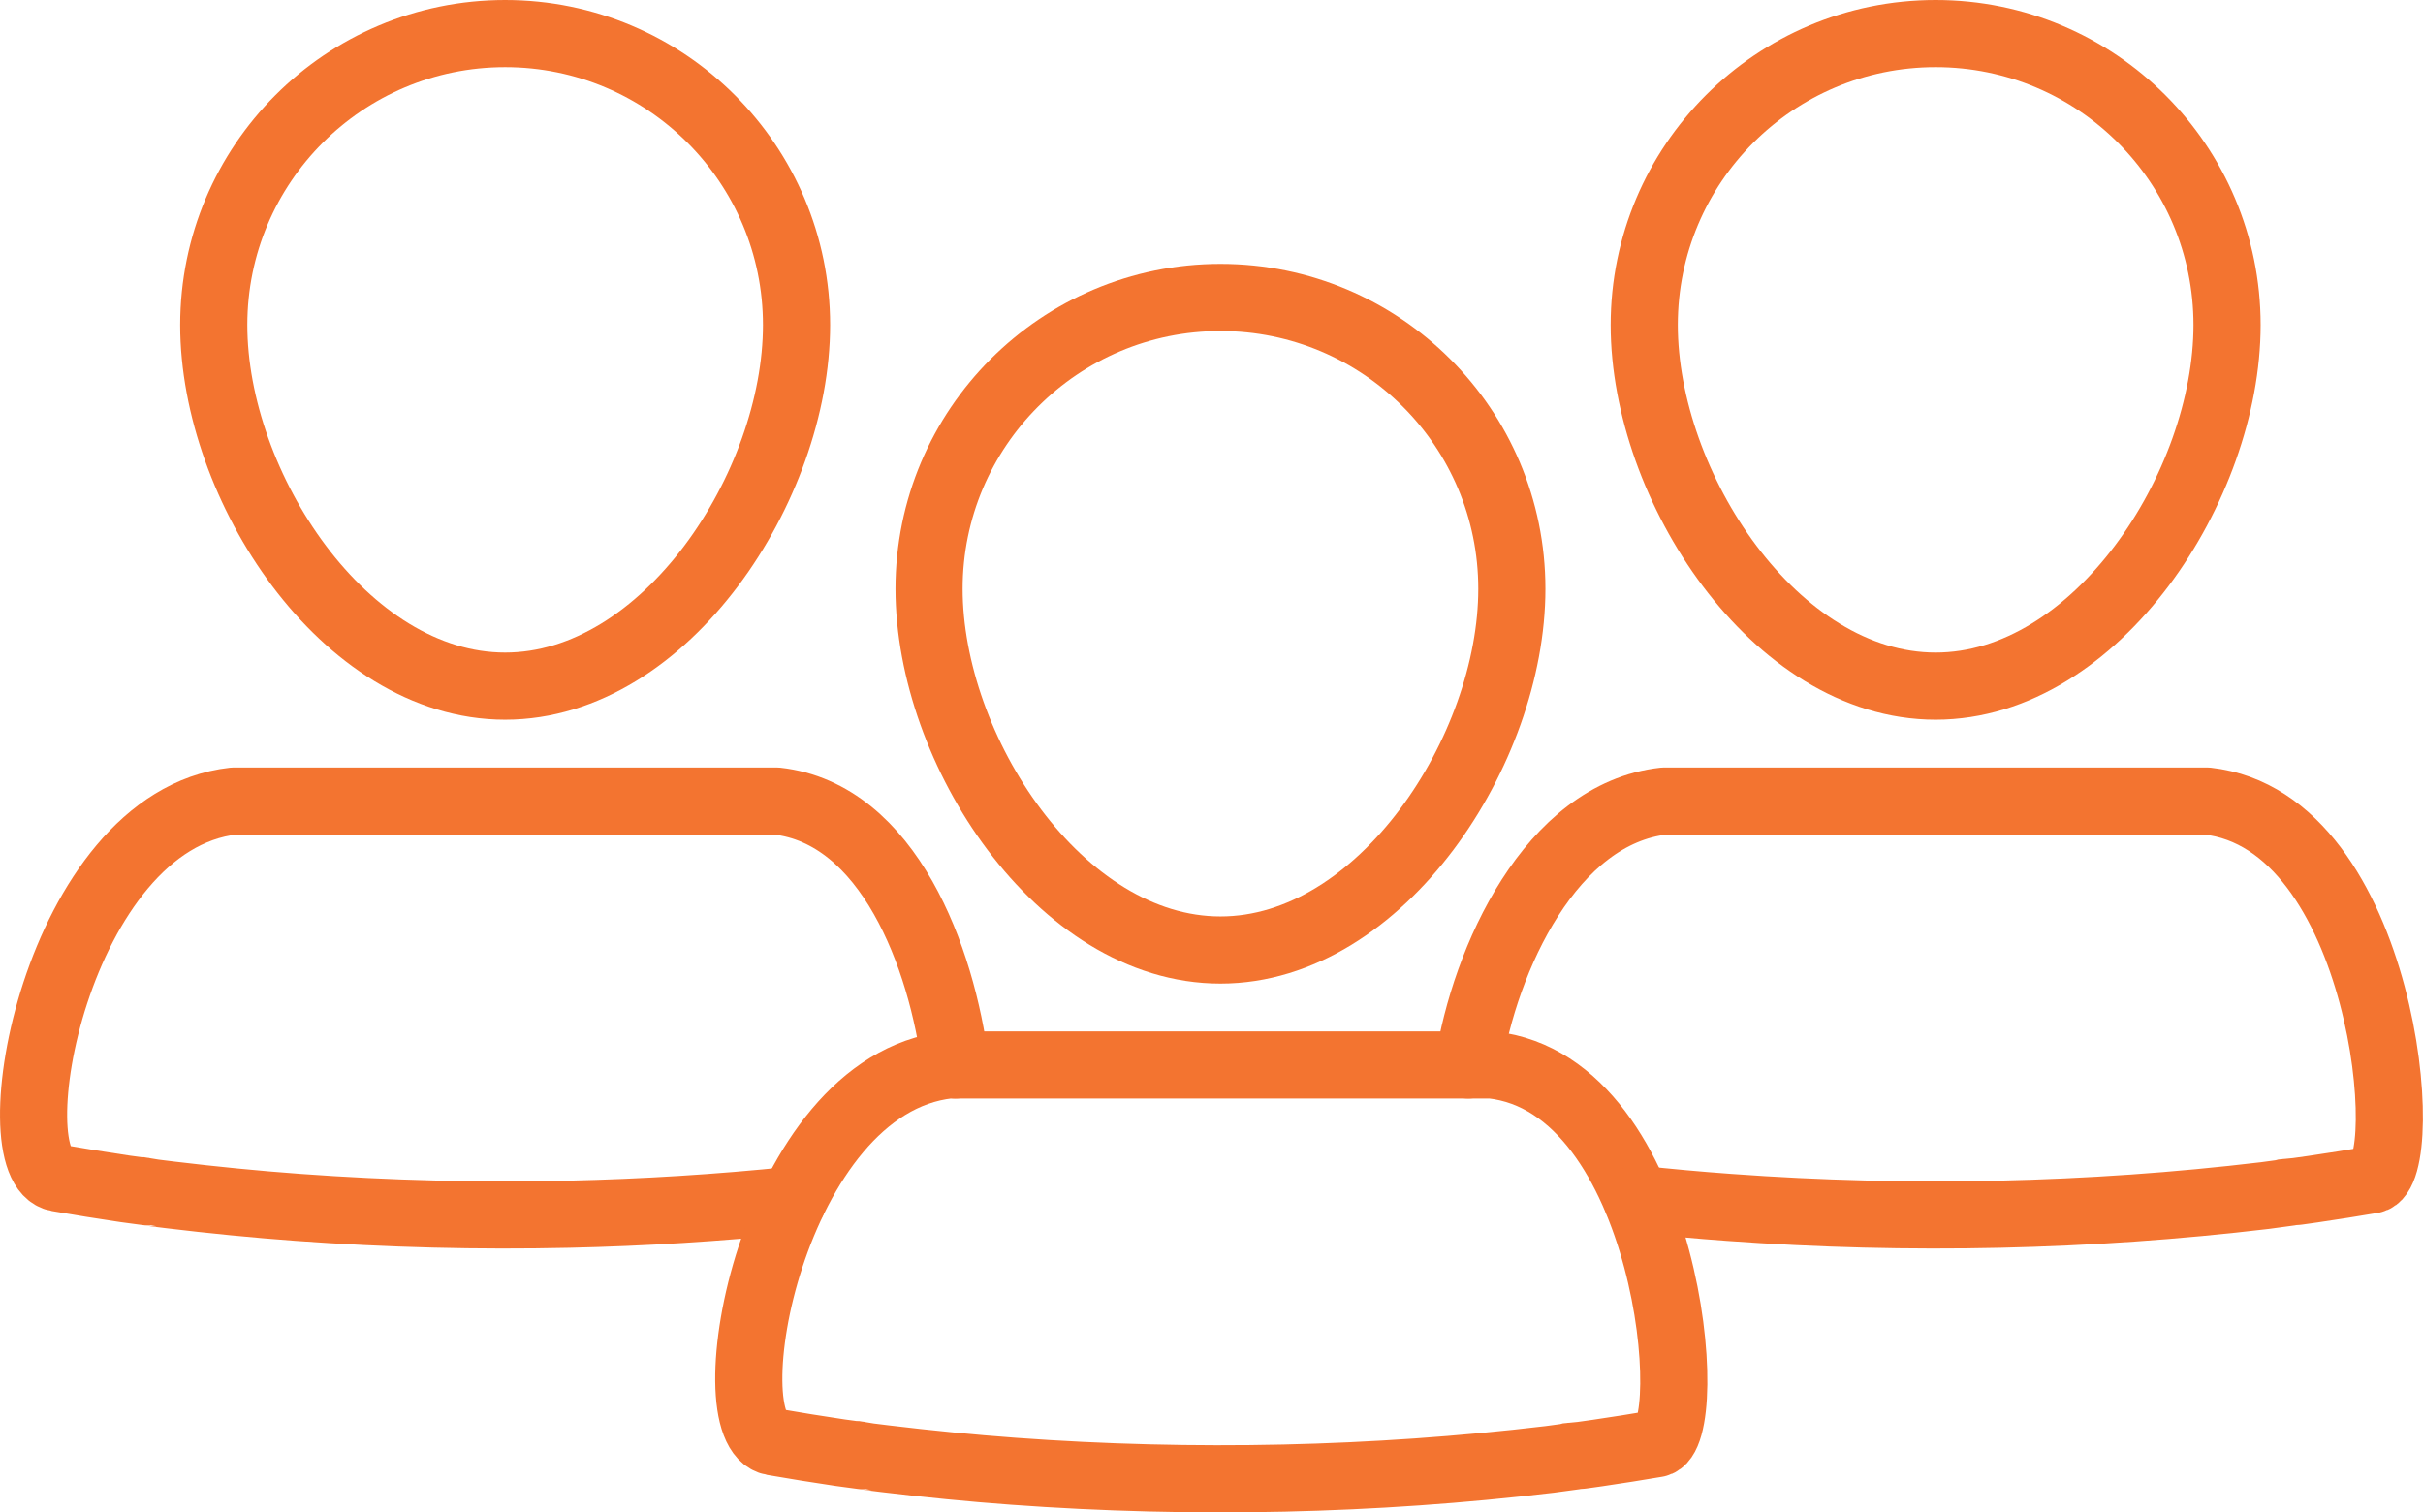 <?xml version="1.0" encoding="UTF-8"?>
<svg xmlns="http://www.w3.org/2000/svg" id="Layer_2" data-name="Layer 2" viewBox="0 0 216.52 135.14">
  <defs>
    <style>
      .cls-1 {
        fill: none;
        stroke: #f37430;
        stroke-linecap: round;
        stroke-linejoin: round;
        stroke-width: 6px;
      }
    </style>
  </defs>
  <g id="Layer_1-2" data-name="Layer 1">
    <g>
      <g>
        <path class="cls-1" d="M45.14,61.31c14.38,0,26.04-17.89,26.04-32.27S59.52,3,45.14,3s-26.04,11.66-26.04,26.04,11.66,32.27,26.04,32.27Z"></path>
        <path class="cls-1" d="M85.38,95.16c-1.2-9.55-5.96-22.47-15.98-23.58H20.88c-15.89,1.77-21.36,32.69-15.72,33.68,2,.35,4,.67,6.01.97.66.1,1.34.17,2,.27-.56-.1-1.01-.2.58.09.48.06.97.12,1.45.18,3.81.46,7.63.84,11.46,1.12,8.04.59,16.11.79,24.17.61,6.69-.15,13.38-.57,20.04-1.26"></path>
      </g>
      <g>
        <path class="cls-1" d="M109.06,84.89c14.38,0,26.04-17.89,26.04-32.27s-11.66-26.04-26.04-26.04-26.04,11.66-26.04,26.04,11.66,32.27,26.04,32.27Z"></path>
        <path class="cls-1" d="M133.32,95.16h-48.53c-15.89,1.77-21.36,32.69-15.72,33.68,2,.35,4,.67,6.01.97.66.1,1.34.17,2,.27-.56-.1-1.01-.2.58.09.48.06.97.12,1.45.18,3.81.46,7.63.84,11.46,1.12,8.04.59,16.11.79,24.17.61,7.93-.18,15.86-.73,23.73-1.67.74-.09,1.48-.21,2.21-.3-.54.04-.93.06.65-.07.47-.07.95-.13,1.42-.2,1.77-.26,3.54-.54,5.3-.84,3.78-.65,1.12-32.08-14.76-33.84Z"></path>
      </g>
      <g>
        <path class="cls-1" d="M172.97,61.31c14.38,0,26.04-17.89,26.04-32.27s-11.66-26.04-26.04-26.04-26.04,11.66-26.04,26.04,11.66,32.27,26.04,32.27Z"></path>
        <path class="cls-1" d="M146.26,107.14c2.74.3,5.49.55,8.25.75,8.04.59,16.11.79,24.17.61,7.93-.18,15.86-.73,23.73-1.67.74-.09,1.48-.21,2.21-.3-.54.04-.93.06.65-.07.47-.07.95-.13,1.42-.2,1.77-.26,3.54-.54,5.3-.84,3.78-.65,1.12-32.08-14.76-33.84h-48.53c-10.11,1.12-16.01,14.07-17.5,23.58"></path>
      </g>
    </g>
  </g>
</svg>
